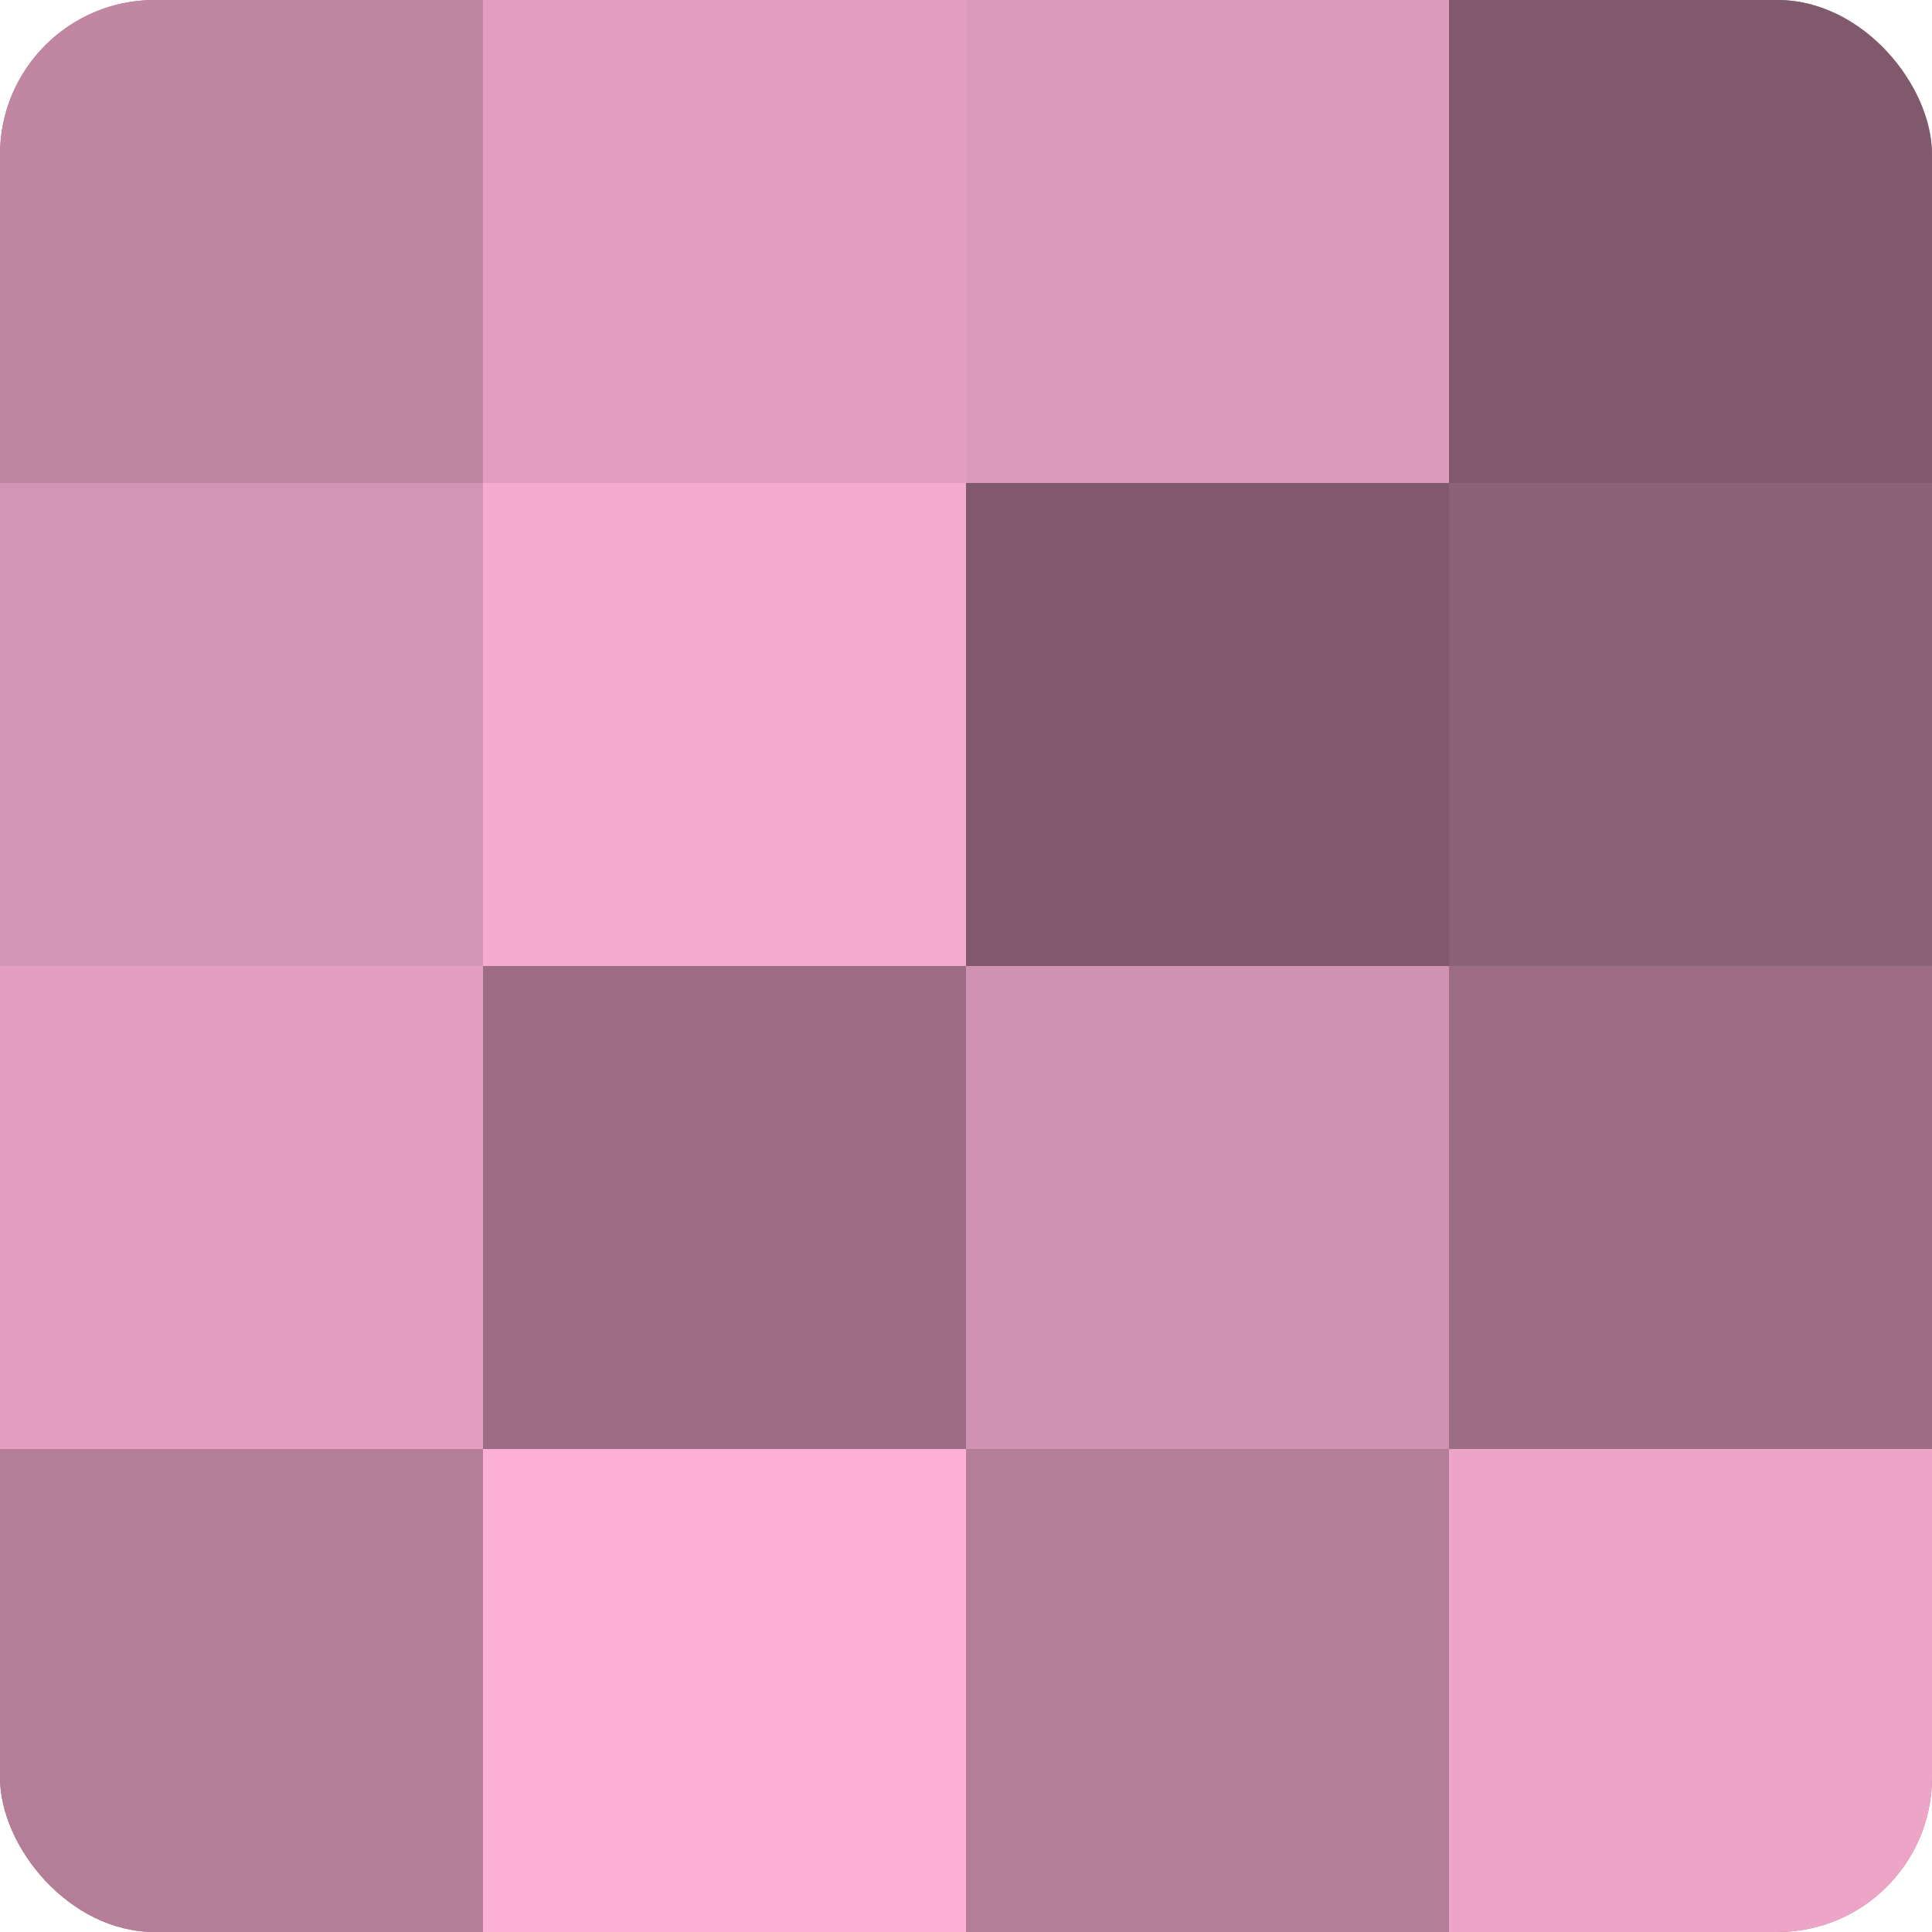 <?xml version="1.0" encoding="UTF-8"?>
<svg xmlns="http://www.w3.org/2000/svg" width="60" height="60" viewBox="0 0 100 100" preserveAspectRatio="xMidYMid meet"><defs><clipPath id="c" width="100" height="100"><rect width="100" height="100" rx="8" ry="8"/></clipPath></defs><g clip-path="url(#c)"><rect width="100" height="100" fill="#a07087"/><rect width="25" height="25" fill="#c086a2"/><rect y="25" width="25" height="25" fill="#d494b3"/><rect y="50" width="25" height="25" fill="#e49fc0"/><rect y="75" width="25" height="25" fill="#b47e98"/><rect x="25" width="25" height="25" fill="#e49fc0"/><rect x="25" y="25" width="25" height="25" fill="#f4abce"/><rect x="25" y="50" width="25" height="25" fill="#9c6d84"/><rect x="25" y="75" width="25" height="25" fill="#fcb0d5"/><rect x="50" width="25" height="25" fill="#dc9aba"/><rect x="50" y="25" width="25" height="25" fill="#805a6c"/><rect x="50" y="50" width="25" height="25" fill="#d092b0"/><rect x="50" y="75" width="25" height="25" fill="#b47e98"/><rect x="75" width="25" height="25" fill="#805a6c"/><rect x="75" y="25" width="25" height="25" fill="#8c6276"/><rect x="75" y="50" width="25" height="25" fill="#9c6d84"/><rect x="75" y="75" width="25" height="25" fill="#eca5c7"/></g></svg>
